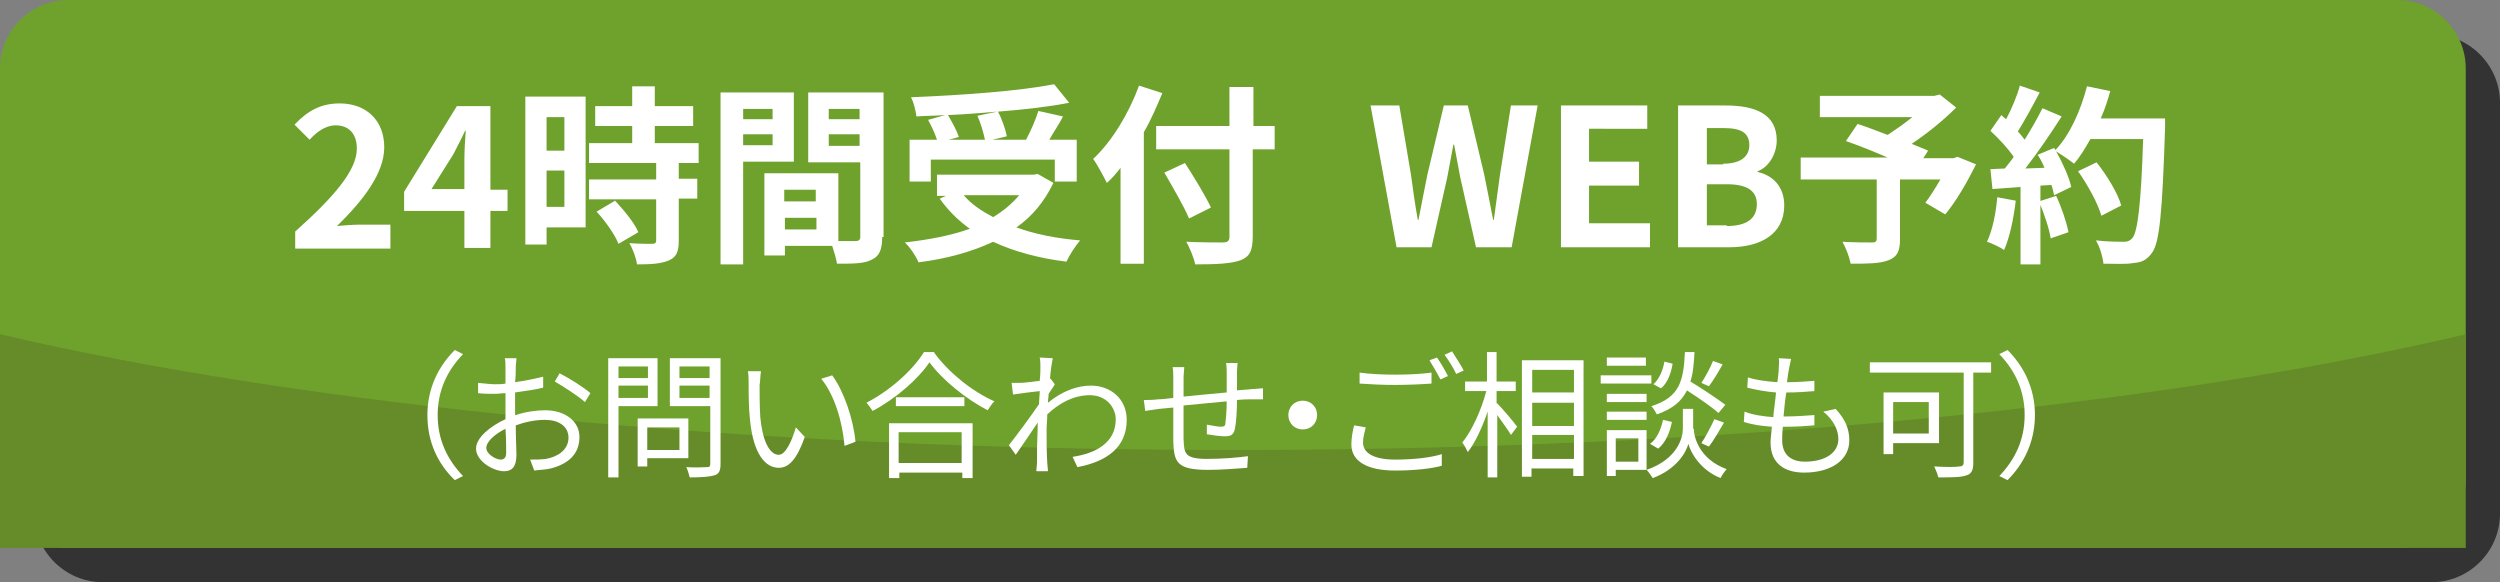 <?xml version="1.0" encoding="utf-8"?>
<!-- Generator: Adobe Illustrator 28.2.0, SVG Export Plug-In . SVG Version: 6.00 Build 0)  -->
<svg version="1.1" id="レイヤー_1" xmlns="http://www.w3.org/2000/svg" xmlns:xlink="http://www.w3.org/1999/xlink" x="0px"
	 y="0px" width="365px" height="85px" viewBox="0 0 365 85" style="enable-background:new 0 0 365 85;" xml:space="preserve">
<rect x="0" y="0" width="365" height="85" fill="#808080" stroke="none"/>
<style type="text/css">
	.st0{fill:#333333;}
	.st1{fill:#6FA22C;}
	.st2{fill:#658C28;}
	.st3{fill:#FFFFFF;}
</style>
<g>
	<g>
		<path class="st0" d="M365,75c0,5.5-4.5,10-10,10H15C9.5,85,5,80.5,5,75V15C5,9.5,9.5,5,15,5h340c5.5,0,10,4.5,10,10V75z"/>
	</g>
	<g>
		<g>
			<path class="st1" d="M360,70c0,5.5-4.5,10-10,10H10C4.5,80,0,75.5,0,70V10C0,4.5,4.5,0,10,0h340c5.5,0,10,4.5,10,10V70z"/>
		</g>
		<g>
			<path class="st2" d="M180,65.7c-71.7,0-136-6.6-180-16.9V80h360V48.8C316,59.2,251.7,65.7,180,65.7z"/>
		</g>
	</g>
	<g>
		<path class="st3" d="M62.4,60.6c0-3.9,1.6-7.1,4-9.5l1.2,0.6c-2.3,2.4-3.7,5.3-3.7,8.9s1.4,6.5,3.7,8.9l-1.2,0.6
			C63.9,67.7,62.4,64.5,62.4,60.6z"/>
		<path class="st3" d="M75.3,60.6c1.5-0.5,3-0.7,4.3-0.7c2.9,0,5,1.6,5,3.9c0,2.4-1.5,3.9-4.2,4.6c-0.9,0.2-1.8,0.2-2.4,0.3
			l-0.6-1.6c0.7,0,1.6,0,2.3-0.1c1.7-0.3,3.3-1.3,3.3-3.1c0-1.7-1.5-2.6-3.4-2.6c-1.5,0-2.9,0.3-4.3,0.8c0,1.7,0.1,3.4,0.1,4.3
			c0,1.8-0.7,2.4-1.8,2.4c-1.6,0-4.1-1.5-4.1-3.3c0-1.6,2.1-3.3,4.3-4.3V60c0-0.8,0-1.7,0-2.6c-0.5,0-1,0.1-1.5,0.1
			c-0.9,0-1.8,0-2.5-0.1l0-1.5c1.1,0.1,1.8,0.2,2.5,0.2c0.5,0,1,0,1.5-0.1c0-1,0-1.9,0-2.3c0-0.4,0-1.1-0.1-1.4h1.7
			c0,0.4-0.1,0.9-0.1,1.4c0,0.5,0,1.3-0.1,2.1c1.4-0.2,2.9-0.5,4.1-0.8l0,1.6c-1.2,0.3-2.7,0.5-4.1,0.7c0,0.9,0,1.9,0,2.7V60.6z
			 M73.9,66.1c0-0.7,0-2.1-0.1-3.5c-1.6,0.8-2.8,1.9-2.8,2.8s1.4,1.7,2.1,1.7C73.7,67.1,73.9,66.7,73.9,66.1z M81.7,54.5
			c1.4,0.7,3.6,2.1,4.5,2.9l-0.8,1.3c-1-0.9-3.2-2.3-4.4-3L81.7,54.5z"/>
		<path class="st3" d="M90.3,59.3v10.4h-1.5V52.3H96v7H90.3z M90.3,53.5v1.7h4.3v-1.7H90.3z M94.6,58.1v-1.8h-4.3v1.8H94.6z
			 M94.5,66.9v1.2h-1.4v-7h7.4v5.8H94.5z M94.5,62.4v3.3h4.7v-3.3H94.5z M105.2,67.7c0,1-0.2,1.5-0.9,1.7c-0.7,0.2-1.8,0.3-3.6,0.3
			c-0.1-0.4-0.3-1.1-0.5-1.5c1.3,0.1,2.6,0,3,0c0.4,0,0.5-0.1,0.5-0.5v-8.4h-5.9v-7h7.4V67.7z M99.2,53.5v1.7h4.4v-1.7H99.2z
			 M103.6,58.1v-1.8h-4.4v1.8H103.6z"/>
		<path class="st3" d="M110.9,56.2c0,1.2,0,3.1,0.1,4.7c0.3,3.3,1.3,5.5,2.7,5.5c1,0,1.9-2,2.5-4l1.3,1.4c-1.2,3.4-2.4,4.5-3.8,4.5
			c-1.9,0-3.7-1.9-4.2-7c-0.2-1.7-0.2-4.1-0.2-5.3c0-0.5,0-1.3-0.1-1.8l1.9,0C111,54.8,111,55.7,110.9,56.2z M124.9,64.5l-1.6,0.6
			c-0.3-3.6-1.5-7.5-3.4-9.8l1.6-0.5C123.2,57.1,124.6,61.2,124.9,64.5z"/>
		<path class="st3" d="M136.4,51.5c2.1,2.9,5.6,5.7,8.8,7.1c-0.4,0.3-0.7,0.9-1,1.3c-3.1-1.6-6.6-4.4-8.5-7
			c-1.6,2.4-4.9,5.3-8.3,7.1c-0.2-0.3-0.6-0.9-0.9-1.2c3.5-1.8,6.8-4.8,8.4-7.4H136.4z M129.8,61.8h12.2v8h-1.5v-0.8h-9.2v0.8h-1.5
			V61.8z M140.8,58v1.3h-10V58H140.8z M131.2,63.1v4.5h9.2v-4.5H131.2z"/>
		<path class="st3" d="M154,56.1c-0.2,0.4-0.6,0.9-0.9,1.4c0,0.4-0.1,0.8-0.1,1.3c2.2-1.8,4.4-2.5,6.3-2.5c2.8,0,5.2,1.9,5.2,5
			c0,4-2.9,6.1-7.2,6.9l-0.7-1.5c3.3-0.5,6.3-2,6.3-5.5c0-1.5-1.2-3.5-3.8-3.5c-2.3,0-4.4,1.1-6.2,2.8c0,0.8-0.1,1.6-0.1,2.3
			c0,1.8,0,3,0.1,4.8c0,0.3,0.1,0.8,0.1,1.2h-1.7c0-0.3,0.1-0.9,0.1-1.2c0-1.9,0-2.9,0.1-5.1c0-0.2,0-0.5,0-0.8
			c-1,1.5-2.3,3.4-3.2,4.7l-1-1.4c1.1-1.4,3.4-4.5,4.4-6c0-0.6,0.1-1.3,0.1-1.9c-0.9,0.1-2.6,0.3-3.9,0.5l-0.2-1.7
			c0.4,0,0.8,0,1.3,0c0.6,0,1.8-0.2,2.8-0.3c0.1-0.9,0.1-1.6,0.1-1.9c0-0.5,0-1-0.1-1.5l1.9,0.1c-0.1,0.5-0.3,1.6-0.4,3l0.1,0
			L154,56.1z"/>
		<path class="st3" d="M180.7,52.8c0,0.3-0.1,1-0.1,1.4c0,0.9,0,1.9,0,2.8c0.8-0.1,1.5-0.1,2.2-0.2c0.5,0,1.1-0.1,1.6-0.1v1.6
			c-0.3,0-1.1,0-1.6,0c-0.6,0-1.3,0-2.2,0.1c0,1.5-0.1,3.2-0.3,4.2c-0.2,0.9-0.6,1.1-1.5,1.1c-0.7,0-2.1-0.2-2.6-0.3l0-1.4
			c0.7,0.1,1.5,0.3,2,0.3c0.5,0,0.7-0.1,0.7-0.5c0.1-0.7,0.2-2,0.2-3.2c-2,0.2-4.4,0.4-6.3,0.6c0,2,0,4.1,0,4.9
			c0.1,2.1,0.1,2.9,3.5,2.9c2.1,0,4.6-0.2,5.9-0.4l-0.1,1.7c-1.3,0.1-3.7,0.3-5.7,0.3c-4.6,0-5-1.1-5.1-4.2c0-0.9,0-2.9,0-4.9
			l-2.1,0.2c-0.6,0.1-1.5,0.2-2,0.3l-0.2-1.6c0.6,0,1.3,0,2.1-0.1c0.5,0,1.3-0.1,2.2-0.2l0-2.8c0-0.6,0-1.1-0.1-1.7h1.7
			c0,0.4-0.1,1-0.1,1.6l0,2.7c1.9-0.2,4.2-0.4,6.3-0.6v-2.8c0-0.4,0-1.1-0.1-1.5H180.7z"/>
		<path class="st3" d="M190.2,58.5c1.2,0,2.1,0.9,2.1,2.1c0,1.2-0.9,2.1-2.1,2.1s-2.1-0.9-2.1-2.1C188.1,59.4,189,58.5,190.2,58.5z"
			/>
		<path class="st3" d="M199.4,62.4c-0.2,0.8-0.4,1.5-0.4,2.2c0,1.5,1.5,2.5,4.7,2.5c2.7,0,5.3-0.3,6.8-0.8l0,1.7
			c-1.4,0.4-3.9,0.7-6.8,0.7c-4,0-6.4-1.3-6.4-3.8c0-1,0.2-2,0.4-2.8L199.4,62.4z M198.5,54.4c1.4,0.2,3.3,0.3,5.2,0.3
			c1.9,0,3.9-0.1,5.3-0.3V56c-1.3,0.1-3.5,0.2-5.3,0.2c-2,0-3.7-0.1-5.2-0.2V54.4z M211.4,54.9l-1.1,0.5c-0.4-0.8-1.1-2-1.6-2.8
			l1.1-0.4C210.3,52.9,211,54.1,211.4,54.9z M213.7,54.1l-1.1,0.5c-0.4-0.9-1.1-2-1.7-2.8l1.1-0.5C212.5,52.1,213.3,53.3,213.7,54.1
			z"/>
		<path class="st3" d="M218.6,58.9c0.7,0.7,2.5,2.8,2.9,3.4l-0.9,1.2c-0.4-0.7-1.3-1.9-2-2.9v9.1h-1.4v-9.6
			c-0.8,2.3-1.8,4.5-2.9,5.9c-0.2-0.4-0.5-1-0.8-1.4c1.4-1.7,2.8-4.8,3.5-7.5h-3.1v-1.4h3.2v-4.3h1.4v4.3h2.8v1.4h-2.8V58.9z
			 M231.2,52.6v16.9h-1.5v-1.1h-6.1v1.2h-1.4V52.6H231.2z M223.7,54v3.3h6.1V54H223.7z M223.7,62.2h6.1v-3.4h-6.1V62.2z M229.8,67
			v-3.5h-6.1V67H229.8z"/>
		<path class="st3" d="M241.1,56h-7.4v-1.2h7.4V56z M240.4,68.6h-4.5v0.9h-1.3v-6.7h5.8V68.6z M240.4,58.7h-5.8v-1.2h5.8V58.7z
			 M234.6,60.1h5.8v1.2h-5.8V60.1z M240.3,53.4h-5.7v-1.2h5.7V53.4z M235.9,64v3.4h3.3V64H235.9z M247.3,62.6c0,1.1,0.7,4.4,4.8,5.9
			c-0.3,0.3-0.7,0.9-0.9,1.3c-3-1.2-4.4-3.8-4.7-5c-0.3,1.2-1.7,3.7-5.2,5c-0.2-0.3-0.6-0.9-0.9-1.2c4.6-1.6,5.3-4.8,5.3-6v-2.9h1.5
			V62.6z M240.9,64.8c1-0.7,1.6-2.1,1.9-3.5l1.3,0.3c-0.3,1.5-0.9,3-2,3.9L240.9,64.8z M250.9,60.3c-1-0.9-2.9-2.2-4.6-3.3
			c-0.8,1.6-2.1,2.7-4.4,3.5c-0.2-0.4-0.5-0.9-0.8-1.2c4.1-1.3,4.7-3.6,4.9-7.9h1.4c-0.1,1.7-0.2,3.1-0.6,4.3
			c1.8,1.1,3.9,2.5,5.1,3.4L250.9,60.3z M244.2,53.1c-0.2,1.3-0.7,2.8-1.7,3.6l-1.1-0.6c0.8-0.7,1.4-2,1.6-3.3L244.2,53.1z
			 M251.5,53.2c-0.6,1.1-1.4,2.4-2,3.2l-1.1-0.5c0.6-0.9,1.3-2.2,1.7-3.2L251.5,53.2z M248.4,64.7c0.6-0.9,1.4-2.4,1.9-3.5l1.4,0.5
			c-0.7,1.2-1.5,2.6-2.2,3.5L248.4,64.7z"/>
		<path class="st3" d="M268,59.7c1.4,1.5,2,2.9,2,4.6c0,2.9-2.7,4.7-6.6,4.7c-2.7,0-4.9-1.2-4.9-4.4c0-0.5,0.1-1.3,0.2-2.3
			c-1.5-0.1-2.9-0.3-4.1-0.7l0.1-1.5c1.3,0.5,2.8,0.7,4.2,0.8c0.1-1.2,0.3-2.4,0.4-3.6c-1.4-0.1-3-0.4-4.2-0.7l0.1-1.5
			c1.2,0.4,2.8,0.6,4.3,0.7c0.1-0.8,0.2-1.5,0.2-2.1c0-0.5,0.1-0.9,0-1.4l1.8,0.1c-0.1,0.5-0.2,0.9-0.3,1.4c-0.1,0.5-0.2,1.2-0.3,2
			c1.5,0,2.8-0.1,4-0.2l0,1.5c-1.3,0.1-2.4,0.2-4,0.2h-0.1c-0.2,1.2-0.3,2.4-0.4,3.5h0.4c1.3,0,2.7-0.1,4.1-0.2l0,1.5
			c-1.3,0.1-2.5,0.2-3.9,0.2c-0.2,0-0.5,0-0.7,0c-0.1,0.8-0.1,1.5-0.1,2c0,1.9,1.1,3.1,3.3,3.1c3,0,4.9-1.3,4.9-3.3
			c0-1.3-0.7-2.8-2.2-4L268,59.7z"/>
		<path class="st3" d="M290.6,54.4h-2.5v13.2c0,1.1-0.3,1.6-1,1.8c-0.8,0.3-2.2,0.3-4.1,0.3c-0.1-0.4-0.4-1.2-0.6-1.6
			c1.6,0.1,3.2,0.1,3.7,0c0.4,0,0.6-0.2,0.6-0.6V54.4h-13.7v-1.5h17.7V54.4z M276.4,64.7v1.6H275v-9h8.1v7.4H276.4z M276.4,58.7v4.6
			h5.2v-4.6H276.4z"/>
		<path class="st3" d="M297.1,60.6c0,3.9-1.6,7.1-4,9.5l-1.2-0.6c2.3-2.4,3.7-5.3,3.7-8.9s-1.4-6.5-3.7-8.9l1.2-0.6
			C295.5,53.5,297.1,56.7,297.1,60.6z"/>
	</g>
	<g>
		<path class="st3" d="M43.1,33.8c5.6-5,9-8.9,9-12.1c0-2.1-1.1-3.4-3.1-3.4c-1.5,0-2.8,1-3.8,2.1L43,18.2c1.9-2,3.8-3.1,6.6-3.1
			c3.9,0,6.5,2.5,6.5,6.4c0,3.8-3.1,7.8-6.9,11.5c1-0.1,2.4-0.2,3.4-0.2H57v3.5H43.1V33.8z"/>
		<path class="st3" d="M74.1,30.8h-2.5v5.4h-3.8v-5.4H59V28l7.7-12.5h4.9v12.2h2.5V30.8z M67.8,27.6v-4.2c0-1.2,0.1-3.1,0.2-4.3
			h-0.1c-0.5,1.1-1.1,2.2-1.7,3.4L63,27.6H67.8z"/>
		<path class="st3" d="M85.5,33.2h-5.7v2.5h-3.1V14.1h8.8V33.2z M79.8,17.1V22h2.6v-4.9H79.8z M82.4,30.2v-5.3h-2.6v5.3H82.4z
			 M99.1,23.7v2.4h2.7V29h-2.7v6.1c0,1.6-0.3,2.4-1.4,2.9c-1.1,0.5-2.6,0.6-4.7,0.6c-0.1-0.9-0.6-2.2-1.1-3.1
			c1.3,0.1,2.9,0.1,3.3,0.1c0.4,0,0.6-0.1,0.6-0.5v-6H86v-2.9h9.8v-2.4H86v-2.9h6.3v-2.5h-5.4v-2.9h5.4v-2.9h3.3v2.9h5.6v2.9h-5.6
			v2.5h6.4v2.9H99.1z M89.8,29.3c1.3,1.4,2.8,3.2,3.4,4.6l-2.9,1.7c-0.5-1.3-1.9-3.3-3.2-4.7L89.8,29.3z"/>
		<path class="st3" d="M108.5,23.6v15h-3.3V13.5h10.7v10.1H108.5z M108.5,15.9v1.5h4.3v-1.5H108.5z M112.8,21.2v-1.6h-4.3v1.6H112.8
			z M128.8,34.6c0,1.8-0.4,2.8-1.5,3.3c-1.1,0.6-2.7,0.6-5.1,0.6c-0.1-0.7-0.4-1.7-0.7-2.6h-6.9v1.4h-3V25.3h10.8v9.9
			c1.1,0,2.1,0,2.5,0c0.5,0,0.7-0.2,0.7-0.6V23.7h-7.6V13.5h11V34.6z M114.5,27.7v1.7h4.6v-1.7H114.5z M119.2,33.5v-1.7h-4.6v1.7
			H119.2z M121,15.9v1.5h4.5v-1.5H121z M125.5,21.3v-1.7H121v1.7H125.5z"/>
		<path class="st3" d="M153.8,26.7c-1.3,2.7-3.1,4.9-5.4,6.5c2.7,1,5.8,1.6,9.3,1.9c-0.7,0.8-1.6,2.2-2,3.1
			c-4.1-0.5-7.7-1.5-10.7-2.9c-3.2,1.5-6.9,2.5-10.9,3c-0.3-0.8-1.3-2.3-2-2.9c3.5-0.4,6.7-1,9.5-2c-1.7-1.2-3.2-2.7-4.4-4.4
			l0.9-0.4h-1.3v-3.1h14.1l0.6-0.1L153.8,26.7z M135.9,26.5h-3.1v-6.1h4c-0.3-0.9-0.8-2-1.3-2.9l2.5-0.7c-1.4,0.1-2.8,0.1-4.2,0.2
			c-0.1-0.8-0.4-2.1-0.8-2.8c7.4-0.3,15.8-0.9,20.9-1.9l2.2,2.7c-3,0.6-6.6,1-10.4,1.3c0.6,1.1,1.1,2.6,1.3,3.6l-2.1,0.5h4.9
			c0.7-1.3,1.4-2.9,1.8-4.2l3.6,0.8c-0.6,1.2-1.4,2.3-2,3.4h4v6.1h-3.2v-3.2h-18.1V26.5z M145.6,16.3c-2.4,0.2-4.8,0.4-7.2,0.5
			c0.6,1,1.3,2.3,1.6,3.2l-1.5,0.4h5.3c-0.2-1-0.6-2.4-1.1-3.5L145.6,16.3z M140.7,28.5c1.1,1.3,2.6,2.3,4.3,3.2
			c1.5-0.9,2.8-2,3.8-3.2H140.7z"/>
		<path class="st3" d="M169.7,13.6c-0.8,1.9-1.6,3.8-2.7,5.7v19.2h-3.4v-14c-0.6,0.8-1.3,1.6-2,2.2c-0.4-0.8-1.4-2.7-2-3.5
			c2.7-2.5,5.2-6.6,6.7-10.7L169.7,13.6z M186,21.8h-3.1v12.7c0,2.2-0.5,3-1.8,3.5c-1.4,0.5-3.5,0.6-6.6,0.6c-0.2-1-0.8-2.4-1.3-3.3
			c2.2,0.1,4.6,0.1,5.3,0.1c0.7,0,1-0.2,1-0.8V21.8h-10.7v-3.4h10.7v-5.7h3.5v5.7h3.1V21.8z M173.6,31.9c-0.7-1.7-2.4-4.6-3.6-6.7
			l3-1.4c1.3,2,3,4.8,3.8,6.5L173.6,31.9z"/>
		<path class="st3" d="M200.1,15.4h4.2l1.7,10.1c0.3,2.2,0.6,4.4,1,6.6h0.1c0.4-2.2,0.9-4.5,1.3-6.6l2.4-10.1h3.5l2.4,10.1
			c0.4,2.1,0.9,4.4,1.3,6.6h0.1c0.3-2.2,0.6-4.5,0.9-6.6l1.6-10.1h3.9l-3.8,20.7h-5.2l-2.3-10.2c-0.3-1.6-0.6-3.2-0.9-4.8h-0.1
			c-0.3,1.6-0.6,3.2-0.9,4.8l-2.3,10.2h-5.1L200.1,15.4z"/>
		<path class="st3" d="M227.8,15.4h12.7v3.4H232v4.8h7.3v3.5H232v5.5h8.9v3.5h-13V15.4z"/>
		<path class="st3" d="M245,15.4h6.9c4.3,0,7.5,1.2,7.5,5.1c0,1.9-1.1,3.9-2.8,4.5v0.1c2.2,0.5,3.9,2.1,3.9,4.9c0,4.2-3.5,6.1-8,6.1
			H245V15.4z M251.6,23.9c2.6,0,3.8-1.1,3.8-2.7c0-1.8-1.2-2.5-3.7-2.5h-2.5v5.3H251.6z M252.1,33c2.8,0,4.4-1,4.4-3.2
			c0-2-1.5-2.9-4.4-2.9h-2.9v6H252.1z"/>
		<path class="st3" d="M288.5,24c-1.3,2.6-2.9,5.4-4.5,7.3l-2.9-1.7c0.7-0.9,1.5-2.2,2.2-3.4h-5.9v8.7c0,1.8-0.4,2.6-1.7,3.1
			c-1.3,0.5-3.1,0.5-5.5,0.5c-0.2-1-0.7-2.3-1.2-3.2c1.7,0.1,3.7,0.1,4.3,0.1c0.5,0,0.7-0.1,0.7-0.6v-8.6h-11.1v-3.2h12.7
			c-2.1-0.9-4.3-1.8-6.1-2.4l1.7-2.5c1.3,0.4,2.8,1,4.4,1.6c1.2-0.8,2.5-1.7,3.6-2.6h-13.5V14h16.7l0.8-0.2l2.4,1.9
			c-1.8,1.8-4.1,3.7-6.5,5.3c0.9,0.4,1.8,0.7,2.4,1l-0.7,1.1h4.4l0.6-0.2L288.5,24z"/>
		<path class="st3" d="M294.3,29.3c-0.3,2.6-0.9,5.4-1.7,7.2c-0.6-0.4-1.8-1-2.5-1.2c0.8-1.7,1.3-4.1,1.5-6.5L294.3,29.3z
			 M316.1,17.2c0,0,0,1.1,0,1.5c-0.4,12.3-0.8,16.7-1.9,18.2c-0.8,1.1-1.5,1.4-2.7,1.5c-1,0.2-2.7,0.1-4.4,0.1
			c-0.1-1-0.5-2.4-1.1-3.4c1.8,0.2,3.4,0.2,4.1,0.2c0.5,0,0.8-0.1,1.2-0.5c0.8-0.9,1.3-5,1.6-14.5h-7.7c-0.8,1.4-1.5,2.6-2.4,3.6
			c-0.6-0.5-1.8-1.3-2.6-1.8c1,1.8,1.9,3.8,2.2,5.2l-2.5,1.2c-0.1-0.4-0.2-1-0.4-1.5l-1.6,0.1v11.5h-2.9V27.3l-4.1,0.3l-0.3-2.9
			l2.1-0.1c0.4-0.5,0.9-1.1,1.3-1.7c-0.8-1.2-2.2-2.7-3.4-3.8l1.6-2.3c0.2,0.2,0.4,0.4,0.7,0.6c0.8-1.5,1.6-3.4,2-4.9l2.9,1
			c-1,1.9-2.2,4.1-3.2,5.7c0.4,0.4,0.7,0.8,1,1.2c1-1.6,1.9-3.2,2.6-4.6l2.8,1.2c-1.6,2.5-3.5,5.3-5.3,7.6l2.8-0.1
			c-0.3-0.7-0.6-1.3-1-1.9l2.4-1l0.2,0.3c2.1-2.2,3.7-5.8,4.6-9.3l3.4,0.7c-0.4,1.4-0.8,2.7-1.4,4H316.1z M300.2,28.6
			c0.8,1.7,1.5,3.8,1.8,5.3l-2.6,0.9c-0.2-1.4-1-3.7-1.7-5.4L300.2,28.6z M306.8,31.5c-0.5-1.8-2-4.5-3.4-6.5l2.7-1.3
			c1.5,1.9,3.1,4.5,3.6,6.3L306.8,31.5z"/>
	</g>
</g>
</svg>
